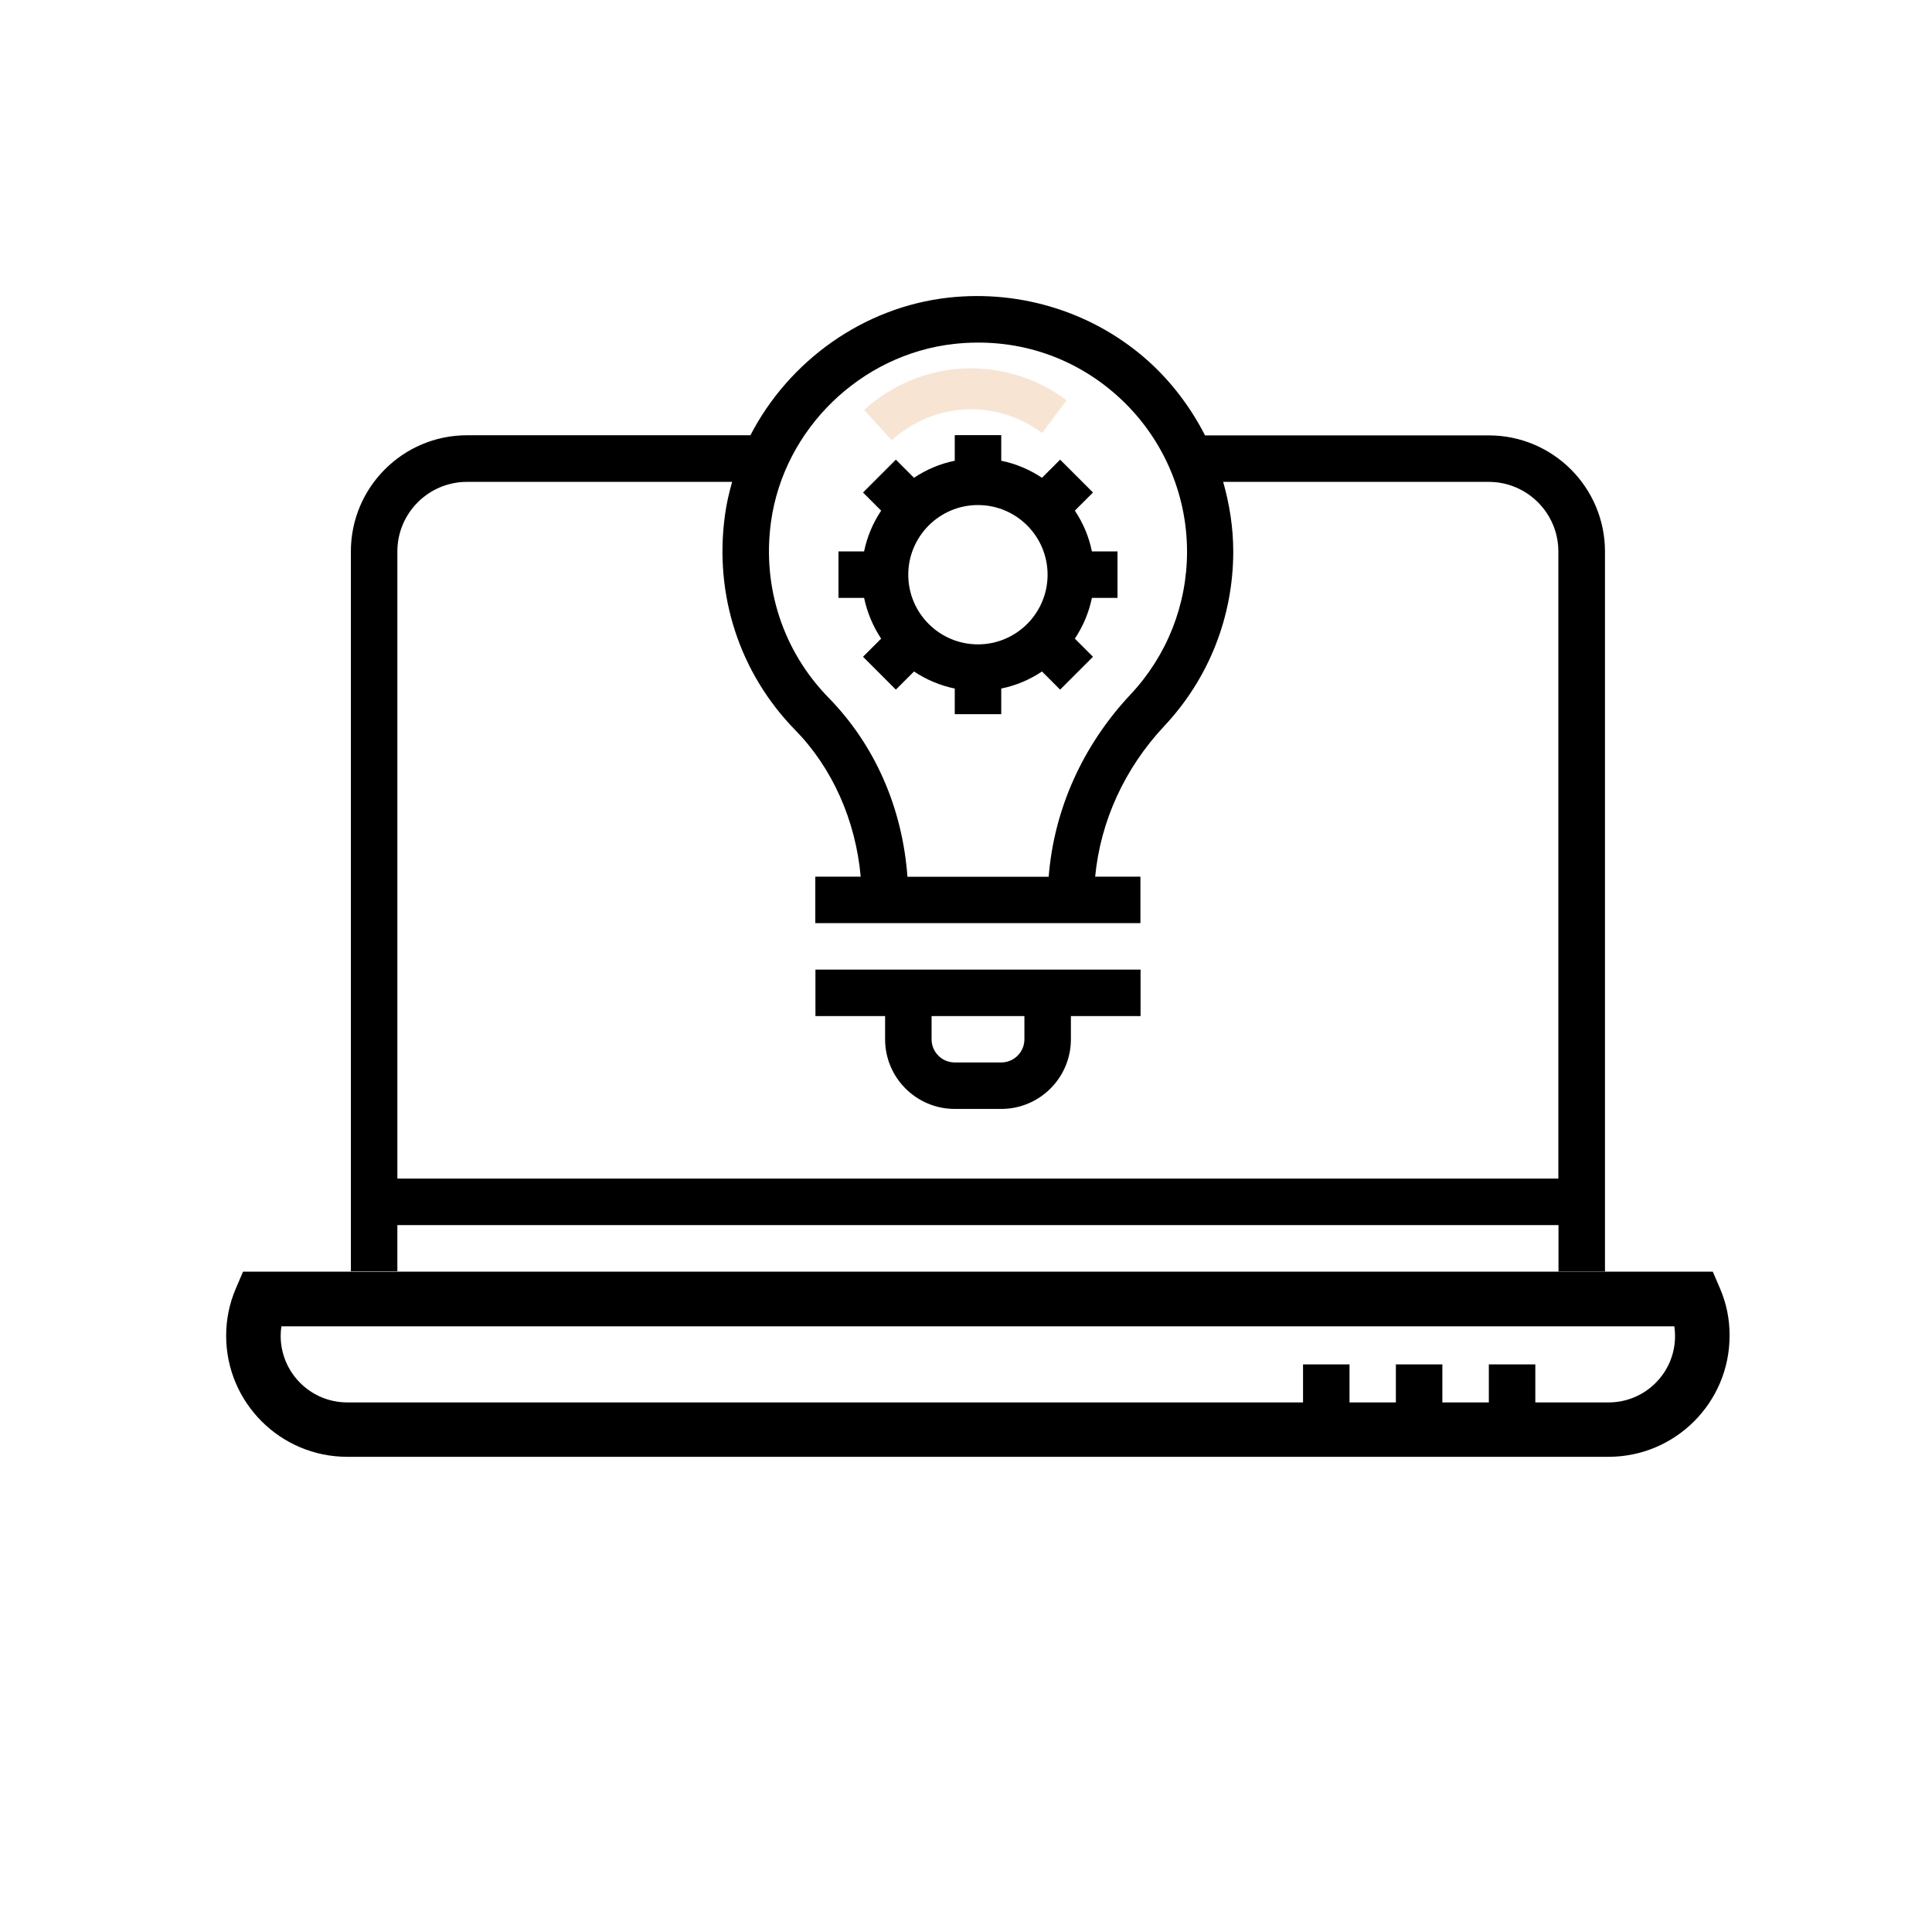 <?xml version="1.0" encoding="utf-8"?>
<!-- Generator: Adobe Illustrator 26.3.1, SVG Export Plug-In . SVG Version: 6.00 Build 0)  -->
<svg version="1.1" id="Layer_1" xmlns="http://www.w3.org/2000/svg" xmlns:xlink="http://www.w3.org/1999/xlink" x="0px" y="0px"
	 viewBox="0 0 141.73 141.73" style="enable-background:new 0 0 141.73 141.73;" xml:space="preserve">
<style type="text/css">
	.st0{fill:none;stroke:#F8E4D3;stroke-width:3;stroke-miterlimit:10;}
</style>
<g>
	<g>
		<path d="M29.15,89.87h85.18v3.41h3.41V40.46c0-4.7-3.82-8.52-8.52-8.52H88.4c-1.04-2.03-2.43-3.89-4.16-5.45
			c-3.96-3.55-9.29-5.24-14.63-4.66c-6.28,0.69-11.74,4.65-14.56,10.1H34.26c-4.7,0-8.52,3.82-8.52,8.52v52.81h3.41V89.87z
			 M56.56,38.28c0.94-6.8,6.58-12.29,13.43-13.05c4.44-0.49,8.69,0.86,11.98,3.81c3.25,2.91,5.11,7.07,5.11,11.43
			c0,3.9-1.47,7.62-4.14,10.47c-3.52,3.75-5.62,8.44-6.01,13.38H66.57c-0.37-5.06-2.39-9.67-5.79-13.14
			C57.44,47.76,55.9,43.06,56.56,38.28z M29.15,40.46c0-2.82,2.29-5.11,5.11-5.11h19.45c-0.23,0.8-0.42,1.62-0.53,2.46
			c-0.8,5.84,1.08,11.58,5.16,15.75c2.73,2.79,4.43,6.63,4.8,10.75h-3.33v3.41h23.85v-3.41h-3.32c0.39-4.06,2.15-7.93,5.07-11.05
			c3.27-3.48,5.06-8.03,5.06-12.8c0-1.75-0.27-3.46-0.74-5.11h19.48c2.82,0,5.11,2.29,5.11,5.11v46H29.15V40.46z"/>
		<path d="M64.93,71.13h-5.11v3.41h5.11v1.7c0,2.82,2.29,5.11,5.11,5.11h3.41c2.82,0,5.11-2.29,5.11-5.11v-1.7h5.11v-3.41h-5.11
			H64.93z M75.15,76.24c0,0.94-0.76,1.7-1.7,1.7h-3.41c-0.94,0-1.7-0.76-1.7-1.7v-1.7h6.81V76.24z"/>
		<path d="M64.64,46.85l-1.33,1.33l2.41,2.41l1.33-1.33c0.89,0.59,1.9,1.03,2.99,1.25v1.88h3.41v-1.88
			c1.09-0.22,2.09-0.65,2.99-1.25l1.33,1.33l2.41-2.41l-1.33-1.33c0.59-0.89,1.03-1.9,1.25-2.99h1.88v-3.41h-1.88
			c-0.22-1.09-0.65-2.09-1.25-2.99l1.33-1.33l-2.41-2.41l-1.33,1.33c-0.89-0.59-1.9-1.03-2.99-1.25v-1.88h-3.41v1.88
			c-1.09,0.22-2.09,0.65-2.99,1.25l-1.33-1.33l-2.41,2.41l1.33,1.33c-0.59,0.89-1.03,1.9-1.25,2.99h-1.88v3.41h1.88
			C63.62,44.95,64.05,45.96,64.64,46.85z M71.74,37.05c2.82,0,5.11,2.29,5.11,5.11c0,2.82-2.29,5.11-5.11,5.11
			c-2.82,0-5.11-2.29-5.11-5.11C66.63,39.35,68.92,37.05,71.74,37.05z"/>
		<path d="M126.17,94.5l-0.52-1.21H17.83l-0.52,1.21c-0.48,1.11-0.72,2.29-0.72,3.49c0,4.9,3.98,8.88,8.88,8.88h92.53
			c4.9,0,8.88-3.98,8.88-8.88C126.89,96.79,126.65,95.61,126.17,94.5z M118.01,102.88h-5.38v-2.79h-3.41v2.79h-3.41v-2.79h-3.41
			v2.79H99v-2.79h-3.41v2.79H25.47c-2.69,0-4.88-2.19-4.88-4.88c0-0.24,0.02-0.47,0.05-0.7h102.19c0.03,0.23,0.05,0.47,0.05,0.7
			C122.89,100.69,120.7,102.88,118.01,102.88z"/>
	</g>
	<path class="st0" d="M64.4,31.18c1.73-1.58,4.02-2.54,6.36-2.65s4.71,0.62,6.58,2.03"/>
</g>
</svg>
